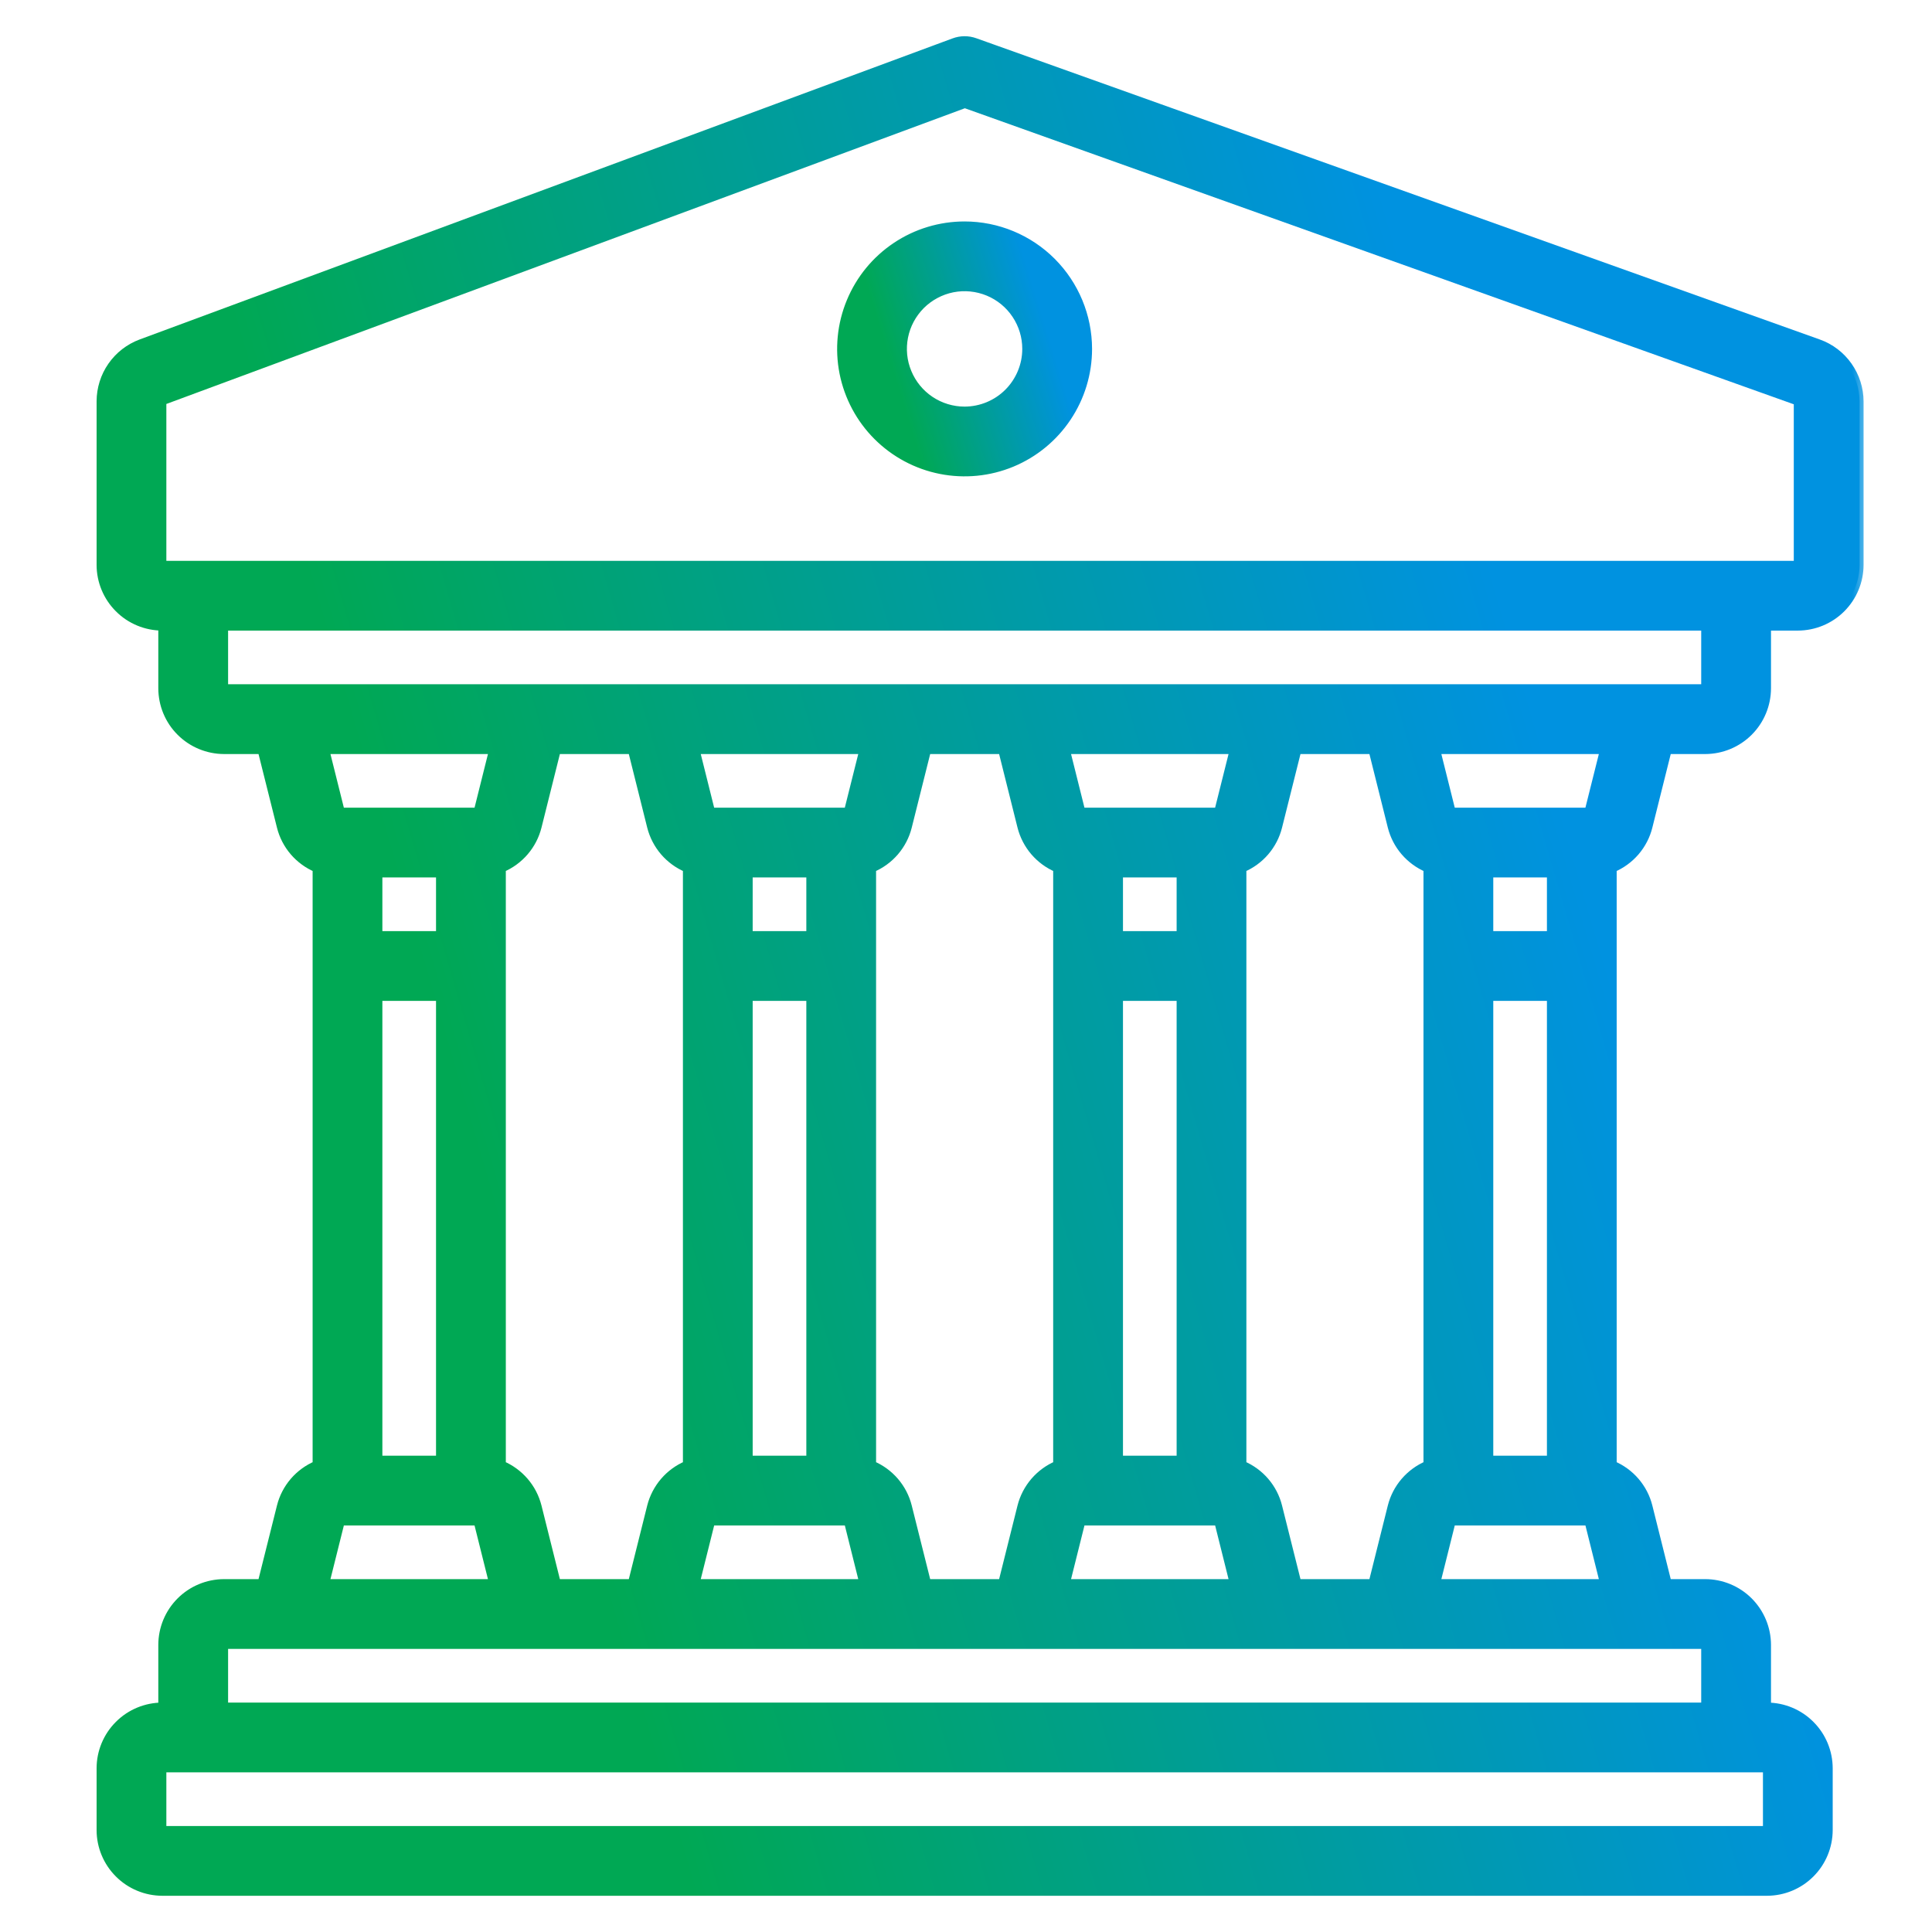 <svg width="48" height="48" viewBox="0 0 48 48" fill="none" xmlns="http://www.w3.org/2000/svg">
<mask id="path-1-outside-1" maskUnits="userSpaceOnUse" x="1.5" y="0" width="45" height="48" fill="black">
<rect fill="white" x="1.5" width="45" height="48"/>
<path d="M45.183 8.53H45.182L24.224 1.045C24.055 0.984 23.869 0.985 23.7 1.048L3.501 8.529C3.207 8.639 2.955 8.835 2.776 9.092C2.597 9.349 2.501 9.655 2.5 9.968V14.034C2.5 14.44 2.662 14.83 2.95 15.117C3.237 15.405 3.627 15.566 4.033 15.567V17.1C4.034 17.507 4.195 17.897 4.483 18.184C4.77 18.471 5.16 18.633 5.567 18.634H6.501L6.978 20.538C7.035 20.768 7.146 20.981 7.3 21.161C7.454 21.34 7.648 21.482 7.867 21.574V36.393C7.648 36.485 7.454 36.627 7.3 36.806C7.146 36.986 7.035 37.199 6.978 37.429L6.501 39.333H5.567C5.16 39.334 4.77 39.496 4.483 39.783C4.195 40.071 4.034 40.46 4.033 40.867V42.4C3.627 42.401 3.237 42.562 2.95 42.85C2.662 43.137 2.5 43.527 2.5 43.933V45.467C2.5 45.873 2.662 46.263 2.95 46.55C3.237 46.838 3.627 46.999 4.033 47H43.9C44.306 46.999 44.696 46.838 44.983 46.55C45.271 46.263 45.432 45.873 45.433 45.467V43.933C45.432 43.527 45.271 43.137 44.983 42.85C44.696 42.562 44.306 42.401 43.9 42.4V40.867C43.899 40.46 43.737 40.071 43.45 39.783C43.163 39.496 42.773 39.334 42.366 39.333H41.431L40.955 37.429C40.898 37.199 40.787 36.986 40.633 36.806C40.479 36.627 40.285 36.485 40.066 36.393V21.574C40.285 21.482 40.479 21.34 40.633 21.161C40.787 20.981 40.898 20.768 40.955 20.538L41.431 18.634H42.366C42.773 18.633 43.163 18.471 43.45 18.184C43.737 17.897 43.899 17.507 43.9 17.1V15.567H44.666C45.073 15.566 45.462 15.405 45.75 15.117C46.037 14.83 46.199 14.44 46.2 14.034V9.974C46.199 9.658 46.101 9.35 45.919 9.092C45.737 8.833 45.48 8.637 45.183 8.53ZM15.701 18.634L16.177 20.538C16.235 20.768 16.346 20.981 16.5 21.161C16.654 21.34 16.848 21.482 17.067 21.574V36.393C16.848 36.485 16.654 36.627 16.5 36.806C16.346 36.986 16.235 37.199 16.177 37.429L15.701 39.333H13.832L13.356 37.429C13.298 37.199 13.188 36.986 13.033 36.806C12.879 36.627 12.685 36.485 12.467 36.393V21.574C12.685 21.482 12.879 21.34 13.033 21.161C13.188 20.981 13.298 20.768 13.356 20.538L13.832 18.634H15.701ZM24.901 18.634L25.377 20.538C25.435 20.768 25.546 20.981 25.7 21.161C25.854 21.34 26.048 21.482 26.266 21.574V36.393C26.048 36.485 25.854 36.627 25.7 36.806C25.546 36.986 25.435 37.199 25.377 37.429L24.901 39.333H23.032L22.555 37.429C22.498 37.199 22.387 36.986 22.233 36.806C22.079 36.627 21.885 36.485 21.666 36.393V21.574C21.885 21.482 22.079 21.34 22.233 21.161C22.387 20.981 22.498 20.768 22.555 20.538L23.032 18.634H24.901ZM34.101 18.634L34.577 20.538C34.635 20.768 34.745 20.981 34.9 21.161C35.054 21.34 35.248 21.482 35.466 21.574V36.393C35.248 36.485 35.054 36.627 34.9 36.806C34.745 36.986 34.635 37.199 34.577 37.429L34.101 39.333H32.232L31.755 37.429C31.698 37.199 31.587 36.986 31.433 36.806C31.279 36.627 31.085 36.485 30.866 36.393V21.574C31.085 21.482 31.279 21.34 31.433 21.161C31.587 20.981 31.698 20.768 31.755 20.538L32.232 18.634H34.101ZM37 24.767H38.533V36.267H37V24.767ZM38.533 23.234H37V21.7H38.533V23.234ZM26.482 39.333L26.865 37.8H30.268L30.651 39.333H26.482ZM30.268 20.201L30.268 20.201V20.167H30.268V20.201ZM27.8 24.767H29.333V36.267H27.8V24.767ZM29.333 23.234H27.8V21.7H29.333V23.234ZM30.267 20.167H26.865L26.482 18.634H30.651L30.267 20.167ZM17.282 39.333L17.665 37.8H21.068L21.451 39.333H17.282ZM21.068 20.201L21.068 20.201V20.167H21.068V20.201ZM18.6 24.767H20.133V36.267H18.6V24.767ZM20.133 23.234H18.6V21.7H20.133V23.234ZM21.067 20.167H17.665L17.282 18.634H21.451L21.067 20.167ZM11.868 20.201L11.868 20.201V20.167H11.868V20.201ZM10.933 23.234H9.4V21.7H10.933V23.234ZM9.4 24.767H10.933V36.267H9.4V24.767ZM11.868 20.167H8.465L8.082 18.634H12.251L11.868 20.167ZM8.465 37.8H11.868L12.251 39.333H8.082L8.465 37.8ZM43.9 43.933V45.467H4.033V43.933L43.9 43.933ZM35.682 39.333L36.065 37.8H39.468L39.851 39.333H35.682ZM39.468 20.201L39.468 20.201V20.167H39.468V20.201ZM39.467 20.167H36.065L35.682 18.634H39.851L39.467 20.167ZM42.366 17.1H5.567V15.567H42.366V17.1ZM44.666 9.974V14.034H4.033V9.967L23.971 2.583L44.666 9.974ZM42.366 42.4H5.567V40.867L42.366 40.866V42.4Z"/>
</mask>
<path d="M45.183 8.53H45.182L24.224 1.045C24.055 0.984 23.869 0.985 23.7 1.048L3.501 8.529C3.207 8.639 2.955 8.835 2.776 9.092C2.597 9.349 2.501 9.655 2.5 9.968V14.034C2.5 14.44 2.662 14.83 2.95 15.117C3.237 15.405 3.627 15.566 4.033 15.567V17.1C4.034 17.507 4.195 17.897 4.483 18.184C4.77 18.471 5.16 18.633 5.567 18.634H6.501L6.978 20.538C7.035 20.768 7.146 20.981 7.3 21.161C7.454 21.34 7.648 21.482 7.867 21.574V36.393C7.648 36.485 7.454 36.627 7.3 36.806C7.146 36.986 7.035 37.199 6.978 37.429L6.501 39.333H5.567C5.16 39.334 4.77 39.496 4.483 39.783C4.195 40.071 4.034 40.46 4.033 40.867V42.4C3.627 42.401 3.237 42.562 2.95 42.85C2.662 43.137 2.5 43.527 2.5 43.933V45.467C2.5 45.873 2.662 46.263 2.95 46.55C3.237 46.838 3.627 46.999 4.033 47H43.9C44.306 46.999 44.696 46.838 44.983 46.55C45.271 46.263 45.432 45.873 45.433 45.467V43.933C45.432 43.527 45.271 43.137 44.983 42.85C44.696 42.562 44.306 42.401 43.9 42.4V40.867C43.899 40.46 43.737 40.071 43.45 39.783C43.163 39.496 42.773 39.334 42.366 39.333H41.431L40.955 37.429C40.898 37.199 40.787 36.986 40.633 36.806C40.479 36.627 40.285 36.485 40.066 36.393V21.574C40.285 21.482 40.479 21.34 40.633 21.161C40.787 20.981 40.898 20.768 40.955 20.538L41.431 18.634H42.366C42.773 18.633 43.163 18.471 43.45 18.184C43.737 17.897 43.899 17.507 43.9 17.1V15.567H44.666C45.073 15.566 45.462 15.405 45.75 15.117C46.037 14.83 46.199 14.44 46.2 14.034V9.974C46.199 9.658 46.101 9.35 45.919 9.092C45.737 8.833 45.48 8.637 45.183 8.53ZM15.701 18.634L16.177 20.538C16.235 20.768 16.346 20.981 16.5 21.161C16.654 21.34 16.848 21.482 17.067 21.574V36.393C16.848 36.485 16.654 36.627 16.5 36.806C16.346 36.986 16.235 37.199 16.177 37.429L15.701 39.333H13.832L13.356 37.429C13.298 37.199 13.188 36.986 13.033 36.806C12.879 36.627 12.685 36.485 12.467 36.393V21.574C12.685 21.482 12.879 21.34 13.033 21.161C13.188 20.981 13.298 20.768 13.356 20.538L13.832 18.634H15.701ZM24.901 18.634L25.377 20.538C25.435 20.768 25.546 20.981 25.7 21.161C25.854 21.34 26.048 21.482 26.266 21.574V36.393C26.048 36.485 25.854 36.627 25.7 36.806C25.546 36.986 25.435 37.199 25.377 37.429L24.901 39.333H23.032L22.555 37.429C22.498 37.199 22.387 36.986 22.233 36.806C22.079 36.627 21.885 36.485 21.666 36.393V21.574C21.885 21.482 22.079 21.34 22.233 21.161C22.387 20.981 22.498 20.768 22.555 20.538L23.032 18.634H24.901ZM34.101 18.634L34.577 20.538C34.635 20.768 34.745 20.981 34.9 21.161C35.054 21.34 35.248 21.482 35.466 21.574V36.393C35.248 36.485 35.054 36.627 34.9 36.806C34.745 36.986 34.635 37.199 34.577 37.429L34.101 39.333H32.232L31.755 37.429C31.698 37.199 31.587 36.986 31.433 36.806C31.279 36.627 31.085 36.485 30.866 36.393V21.574C31.085 21.482 31.279 21.34 31.433 21.161C31.587 20.981 31.698 20.768 31.755 20.538L32.232 18.634H34.101ZM37 24.767H38.533V36.267H37V24.767ZM38.533 23.234H37V21.7H38.533V23.234ZM26.482 39.333L26.865 37.8H30.268L30.651 39.333H26.482ZM30.268 20.201L30.268 20.201V20.167H30.268V20.201ZM27.8 24.767H29.333V36.267H27.8V24.767ZM29.333 23.234H27.8V21.7H29.333V23.234ZM30.267 20.167H26.865L26.482 18.634H30.651L30.267 20.167ZM17.282 39.333L17.665 37.8H21.068L21.451 39.333H17.282ZM21.068 20.201L21.068 20.201V20.167H21.068V20.201ZM18.6 24.767H20.133V36.267H18.6V24.767ZM20.133 23.234H18.6V21.7H20.133V23.234ZM21.067 20.167H17.665L17.282 18.634H21.451L21.067 20.167ZM11.868 20.201L11.868 20.201V20.167H11.868V20.201ZM10.933 23.234H9.4V21.7H10.933V23.234ZM9.4 24.767H10.933V36.267H9.4V24.767ZM11.868 20.167H8.465L8.082 18.634H12.251L11.868 20.167ZM8.465 37.8H11.868L12.251 39.333H8.082L8.465 37.8ZM43.9 43.933V45.467H4.033V43.933L43.9 43.933ZM35.682 39.333L36.065 37.8H39.468L39.851 39.333H35.682ZM39.468 20.201L39.468 20.201V20.167H39.468V20.201ZM39.467 20.167H36.065L35.682 18.634H39.851L39.467 20.167ZM42.366 17.1H5.567V15.567H42.366V17.1ZM44.666 9.974V14.034H4.033V9.967L23.971 2.583L44.666 9.974ZM42.366 42.4H5.567V40.867L42.366 40.866V42.4Z" fill="url(#paint0_linear)"/>
<path d="M45.183 8.53H45.182L24.224 1.045C24.055 0.984 23.869 0.985 23.7 1.048L3.501 8.529C3.207 8.639 2.955 8.835 2.776 9.092C2.597 9.349 2.501 9.655 2.5 9.968V14.034C2.5 14.44 2.662 14.83 2.95 15.117C3.237 15.405 3.627 15.566 4.033 15.567V17.1C4.034 17.507 4.195 17.897 4.483 18.184C4.77 18.471 5.16 18.633 5.567 18.634H6.501L6.978 20.538C7.035 20.768 7.146 20.981 7.3 21.161C7.454 21.34 7.648 21.482 7.867 21.574V36.393C7.648 36.485 7.454 36.627 7.3 36.806C7.146 36.986 7.035 37.199 6.978 37.429L6.501 39.333H5.567C5.16 39.334 4.77 39.496 4.483 39.783C4.195 40.071 4.034 40.46 4.033 40.867V42.4C3.627 42.401 3.237 42.562 2.95 42.85C2.662 43.137 2.5 43.527 2.5 43.933V45.467C2.5 45.873 2.662 46.263 2.95 46.55C3.237 46.838 3.627 46.999 4.033 47H43.9C44.306 46.999 44.696 46.838 44.983 46.55C45.271 46.263 45.432 45.873 45.433 45.467V43.933C45.432 43.527 45.271 43.137 44.983 42.85C44.696 42.562 44.306 42.401 43.9 42.4V40.867C43.899 40.46 43.737 40.071 43.45 39.783C43.163 39.496 42.773 39.334 42.366 39.333H41.431L40.955 37.429C40.898 37.199 40.787 36.986 40.633 36.806C40.479 36.627 40.285 36.485 40.066 36.393V21.574C40.285 21.482 40.479 21.34 40.633 21.161C40.787 20.981 40.898 20.768 40.955 20.538L41.431 18.634H42.366C42.773 18.633 43.163 18.471 43.45 18.184C43.737 17.897 43.899 17.507 43.9 17.1V15.567H44.666C45.073 15.566 45.462 15.405 45.75 15.117C46.037 14.83 46.199 14.44 46.2 14.034V9.974C46.199 9.658 46.101 9.35 45.919 9.092C45.737 8.833 45.48 8.637 45.183 8.53ZM15.701 18.634L16.177 20.538C16.235 20.768 16.346 20.981 16.5 21.161C16.654 21.34 16.848 21.482 17.067 21.574V36.393C16.848 36.485 16.654 36.627 16.5 36.806C16.346 36.986 16.235 37.199 16.177 37.429L15.701 39.333H13.832L13.356 37.429C13.298 37.199 13.188 36.986 13.033 36.806C12.879 36.627 12.685 36.485 12.467 36.393V21.574C12.685 21.482 12.879 21.34 13.033 21.161C13.188 20.981 13.298 20.768 13.356 20.538L13.832 18.634H15.701ZM24.901 18.634L25.377 20.538C25.435 20.768 25.546 20.981 25.7 21.161C25.854 21.34 26.048 21.482 26.266 21.574V36.393C26.048 36.485 25.854 36.627 25.7 36.806C25.546 36.986 25.435 37.199 25.377 37.429L24.901 39.333H23.032L22.555 37.429C22.498 37.199 22.387 36.986 22.233 36.806C22.079 36.627 21.885 36.485 21.666 36.393V21.574C21.885 21.482 22.079 21.34 22.233 21.161C22.387 20.981 22.498 20.768 22.555 20.538L23.032 18.634H24.901ZM34.101 18.634L34.577 20.538C34.635 20.768 34.745 20.981 34.9 21.161C35.054 21.34 35.248 21.482 35.466 21.574V36.393C35.248 36.485 35.054 36.627 34.9 36.806C34.745 36.986 34.635 37.199 34.577 37.429L34.101 39.333H32.232L31.755 37.429C31.698 37.199 31.587 36.986 31.433 36.806C31.279 36.627 31.085 36.485 30.866 36.393V21.574C31.085 21.482 31.279 21.34 31.433 21.161C31.587 20.981 31.698 20.768 31.755 20.538L32.232 18.634H34.101ZM37 24.767H38.533V36.267H37V24.767ZM38.533 23.234H37V21.7H38.533V23.234ZM26.482 39.333L26.865 37.8H30.268L30.651 39.333H26.482ZM30.268 20.201L30.268 20.201V20.167H30.268V20.201ZM27.8 24.767H29.333V36.267H27.8V24.767ZM29.333 23.234H27.8V21.7H29.333V23.234ZM30.267 20.167H26.865L26.482 18.634H30.651L30.267 20.167ZM17.282 39.333L17.665 37.8H21.068L21.451 39.333H17.282ZM21.068 20.201L21.068 20.201V20.167H21.068V20.201ZM18.6 24.767H20.133V36.267H18.6V24.767ZM20.133 23.234H18.6V21.7H20.133V23.234ZM21.067 20.167H17.665L17.282 18.634H21.451L21.067 20.167ZM11.868 20.201L11.868 20.201V20.167H11.868V20.201ZM10.933 23.234H9.4V21.7H10.933V23.234ZM9.4 24.767H10.933V36.267H9.4V24.767ZM11.868 20.167H8.465L8.082 18.634H12.251L11.868 20.167ZM8.465 37.8H11.868L12.251 39.333H8.082L8.465 37.8ZM43.9 43.933V45.467H4.033V43.933L43.9 43.933ZM35.682 39.333L36.065 37.8H39.468L39.851 39.333H35.682ZM39.468 20.201L39.468 20.201V20.167H39.468V20.201ZM39.467 20.167H36.065L35.682 18.634H39.851L39.467 20.167ZM42.366 17.1H5.567V15.567H42.366V17.1ZM44.666 9.974V14.034H4.033V9.967L23.971 2.583L44.666 9.974ZM42.366 42.4H5.567V40.867L42.366 40.866V42.4Z" stroke="url(#paint1_linear)" stroke-width="0.2" mask="url(#path-1-outside-1)"/>
<path d="M23.965 5.552H23.965C23.349 5.552 22.746 5.734 22.234 6.077C21.721 6.419 21.322 6.906 21.086 7.476C20.85 8.045 20.788 8.672 20.908 9.276C21.029 9.881 21.325 10.436 21.761 10.872C22.197 11.308 22.753 11.605 23.357 11.725C23.962 11.845 24.588 11.784 25.158 11.548C25.727 11.312 26.214 10.912 26.556 10.4C26.899 9.887 27.082 9.285 27.082 8.668V8.668C27.081 7.842 26.752 7.05 26.168 6.465C25.584 5.881 24.791 5.552 23.965 5.552ZM23.965 10.152C23.672 10.152 23.385 10.065 23.141 9.902C22.897 9.739 22.707 9.507 22.595 9.236C22.482 8.965 22.453 8.667 22.51 8.379C22.567 8.091 22.709 7.827 22.916 7.619C23.124 7.412 23.388 7.271 23.676 7.213C23.963 7.156 24.262 7.186 24.533 7.298C24.804 7.41 25.035 7.6 25.198 7.844C25.361 8.088 25.448 8.375 25.448 8.668C25.448 9.061 25.291 9.438 25.013 9.717C24.735 9.995 24.358 10.151 23.965 10.152Z" fill="url(#paint2_linear)" stroke="url(#paint3_linear)" stroke-width="0.1"/>
<defs>
<linearGradient id="paint0_linear" x1="36.842" y1="13.339" x2="-5.196" y2="25.622" gradientUnits="userSpaceOnUse">
<stop stop-color="#0092E0"/>
<stop offset="0.646" stop-color="#00A854"/>
</linearGradient>
<linearGradient id="paint1_linear" x1="36.842" y1="13.339" x2="-5.196" y2="25.622" gradientUnits="userSpaceOnUse">
<stop stop-color="#0092E0"/>
<stop offset="0.646" stop-color="#00A854"/>
</linearGradient>
<linearGradient id="paint2_linear" x1="25.718" y1="7.247" x2="19.868" y2="9.046" gradientUnits="userSpaceOnUse">
<stop stop-color="#0092E0"/>
<stop offset="0.646" stop-color="#00A854"/>
</linearGradient>
<linearGradient id="paint3_linear" x1="25.718" y1="7.247" x2="19.868" y2="9.046" gradientUnits="userSpaceOnUse">
<stop stop-color="#0092E0"/>
<stop offset="0.646" stop-color="#00A854"/>
</linearGradient>
</defs>
</svg>
